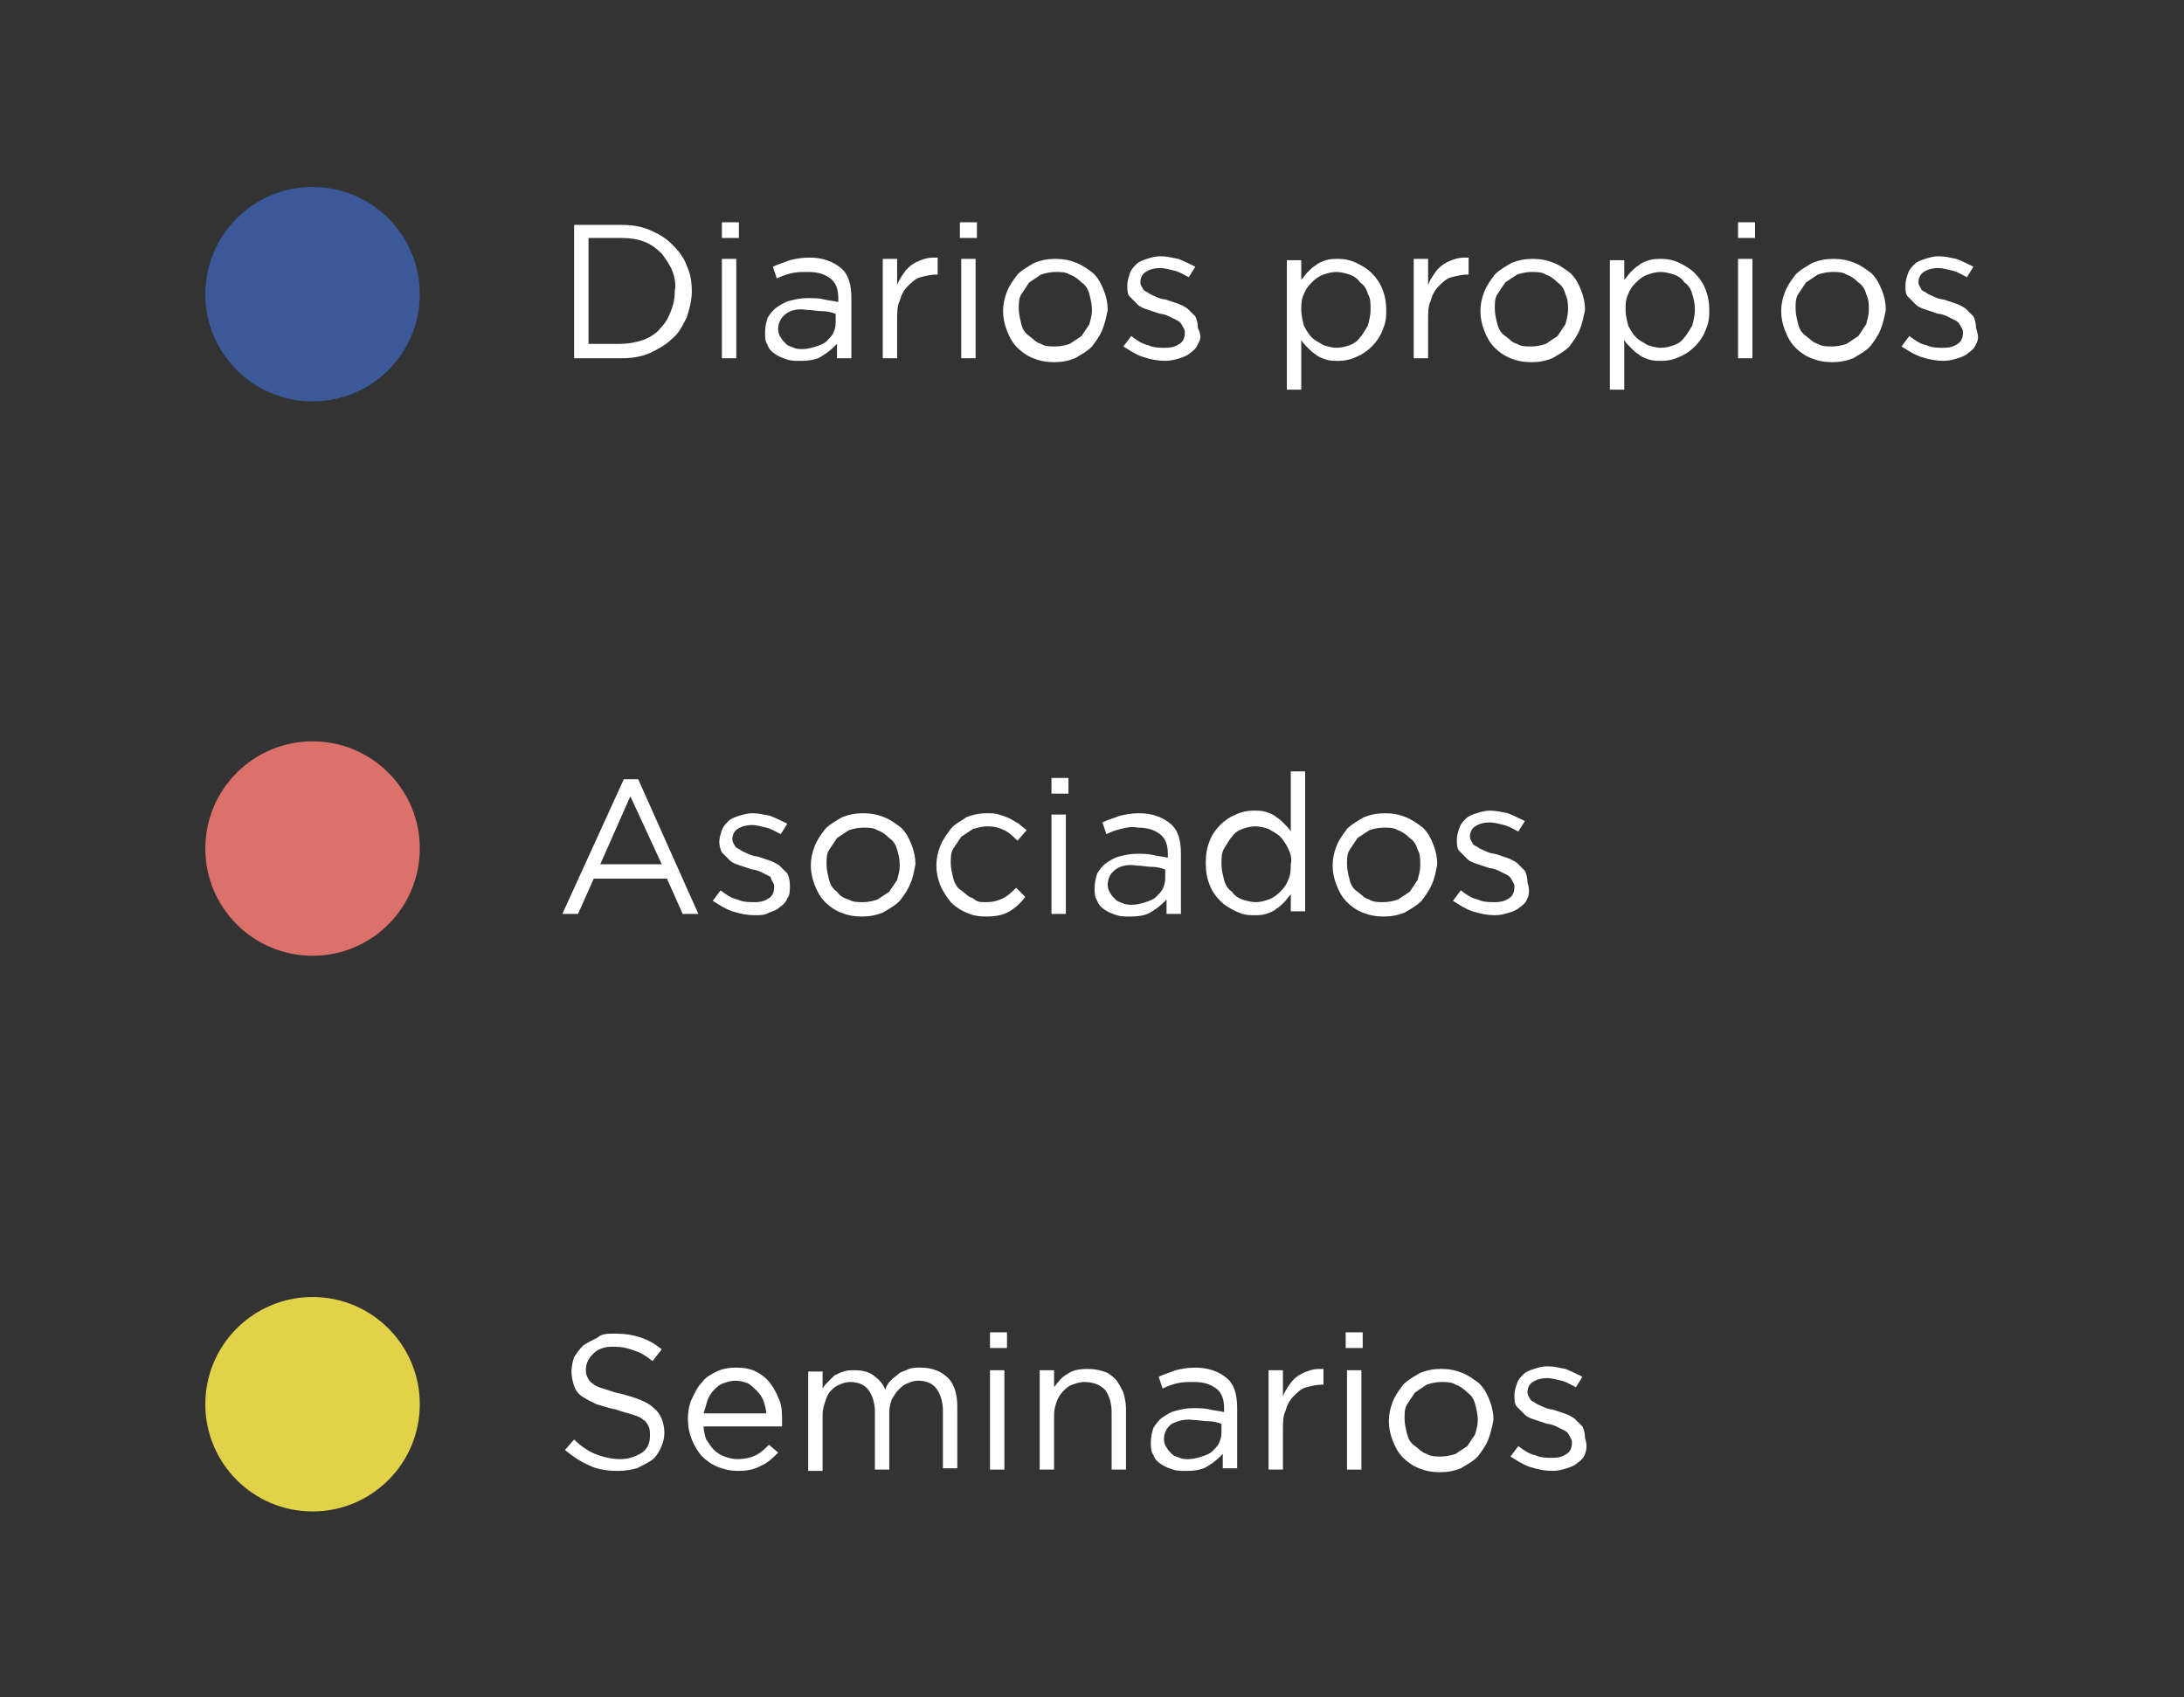 <?xml version="1.0" encoding="utf-8"?>
<!-- Generator: Adobe Illustrator 25.3.1, SVG Export Plug-In . SVG Version: 6.00 Build 0)  -->
<svg version="1.1" id="diseño" xmlns="http://www.w3.org/2000/svg" xmlns:xlink="http://www.w3.org/1999/xlink" x="0px" y="0px"
	 viewBox="0 0 167 129.8" style="enable-background:new 0 0 167 129.8;" xml:space="preserve">
<rect x="0" y="0" width="167" height="129.8" fill="#333333" stroke="none"/>
<style type="text/css">
	.st0{fill:none;}
	.st1{fill:#FFFFFF;}
	.st2{fill:#DB716A;}
	.st3{fill:#3B5998;}
	.st4{fill:#E1D249;}
</style>
<g>
	<g>
		<g>
			<line class="st0" x1="116.9" y1="59.5" x2="116.9" y2="63.1"/>
		</g>
		<g>
			<line class="st0" x1="116.9" y1="59.5" x2="116.9" y2="63.1"/>
		</g>
		<g>
			<line class="st0" x1="116.9" y1="59.5" x2="116.9" y2="71.7"/>
		</g>
		<g>
			<path class="st1" d="M53.4,69.9h-1.2L51,67.2h-5.6l-1.2,2.7H43l4.7-10.3h1.1L53.4,69.9z M48.2,60.9l-2.3,5.2h4.7L48.2,60.9z"/>
			<path class="st1" d="M60.2,68.7c-0.1,0.3-0.3,0.5-0.6,0.7c-0.2,0.2-0.5,0.3-0.8,0.4C58.5,70,58.1,70,57.7,70
				c-0.5,0-1.1-0.1-1.7-0.3c-0.6-0.2-1-0.5-1.5-0.8l0.6-0.8c0.4,0.3,0.8,0.6,1.3,0.7c0.4,0.2,0.9,0.2,1.3,0.2c0.5,0,0.8-0.1,1.1-0.3
				c0.3-0.2,0.4-0.5,0.4-0.9v0c0-0.2-0.1-0.3-0.2-0.5S59,67.1,58.8,67s-0.4-0.2-0.6-0.3c-0.2-0.1-0.5-0.2-0.7-0.2
				c-0.3-0.1-0.6-0.2-0.9-0.3c-0.3-0.1-0.6-0.2-0.8-0.4s-0.4-0.4-0.6-0.6C55.1,65,55,64.7,55,64.4v0c0-0.3,0.1-0.6,0.2-0.9
				c0.1-0.3,0.3-0.5,0.5-0.7c0.2-0.2,0.5-0.3,0.8-0.4c0.3-0.1,0.7-0.2,1-0.2c0.5,0,0.9,0.1,1.4,0.2c0.5,0.2,0.9,0.4,1.3,0.6
				l-0.5,0.8c-0.4-0.2-0.7-0.4-1.1-0.5c-0.4-0.1-0.8-0.2-1.1-0.2c-0.4,0-0.8,0.1-1.1,0.3c-0.3,0.2-0.4,0.5-0.4,0.8v0
				c0,0.2,0.1,0.3,0.2,0.5s0.3,0.2,0.4,0.3s0.4,0.2,0.6,0.3s0.5,0.2,0.7,0.2c0.3,0.1,0.6,0.2,0.9,0.3c0.3,0.1,0.5,0.2,0.8,0.4
				c0.2,0.2,0.4,0.4,0.6,0.6c0.1,0.2,0.2,0.5,0.2,0.9v0C60.4,68.1,60.4,68.5,60.2,68.7z"/>
			<path class="st1" d="M69.6,67.6c-0.2,0.5-0.5,0.9-0.8,1.3c-0.4,0.4-0.8,0.6-1.3,0.9c-0.5,0.2-1,0.3-1.6,0.3s-1.1-0.1-1.6-0.3
				c-0.5-0.2-0.9-0.5-1.2-0.8c-0.4-0.4-0.6-0.8-0.8-1.3c-0.2-0.5-0.3-1-0.3-1.5c0-0.5,0.1-1,0.3-1.5c0.2-0.5,0.5-0.9,0.8-1.3
				c0.4-0.4,0.8-0.6,1.3-0.9c0.5-0.2,1-0.3,1.6-0.3c0.6,0,1.1,0.1,1.6,0.3c0.5,0.2,0.9,0.5,1.3,0.8c0.4,0.4,0.6,0.8,0.8,1.3
				c0.2,0.5,0.3,1,0.3,1.5C69.9,66.6,69.8,67.2,69.6,67.6z M68.6,65c-0.1-0.4-0.3-0.7-0.6-0.9c-0.3-0.3-0.6-0.5-0.9-0.6
				c-0.3-0.2-0.7-0.2-1.1-0.2c-0.4,0-0.8,0.1-1.1,0.2c-0.3,0.2-0.6,0.4-0.9,0.6c-0.2,0.3-0.4,0.6-0.6,0.9s-0.2,0.7-0.2,1.1
				c0,0.4,0.1,0.8,0.2,1.2s0.3,0.7,0.6,0.9c0.2,0.3,0.5,0.5,0.9,0.6C65.2,69,65.6,69,66,69c0.4,0,0.8-0.1,1.1-0.2
				c0.3-0.2,0.6-0.4,0.9-0.6c0.2-0.3,0.4-0.6,0.6-0.9c0.1-0.4,0.2-0.7,0.2-1.1C68.8,65.7,68.7,65.3,68.6,65z"/>
			<path class="st1" d="M77.2,69.7c-0.5,0.3-1.1,0.4-1.8,0.4c-0.6,0-1.1-0.1-1.5-0.3c-0.5-0.2-0.9-0.5-1.2-0.8
				c-0.3-0.4-0.6-0.8-0.8-1.3c-0.2-0.5-0.3-1-0.3-1.5c0-0.5,0.1-1,0.3-1.5c0.2-0.5,0.5-0.9,0.8-1.3c0.3-0.4,0.8-0.6,1.2-0.9
				c0.5-0.2,1-0.3,1.5-0.3c0.4,0,0.7,0,1,0.1c0.3,0.1,0.6,0.2,0.8,0.3c0.2,0.1,0.5,0.3,0.7,0.4c0.2,0.2,0.4,0.3,0.6,0.5l-0.7,0.8
				c-0.3-0.3-0.6-0.6-1-0.8c-0.4-0.2-0.8-0.3-1.3-0.3c-0.4,0-0.7,0.1-1.1,0.2c-0.3,0.2-0.6,0.4-0.9,0.6c-0.2,0.3-0.4,0.6-0.6,0.9
				s-0.2,0.7-0.2,1.1c0,0.4,0.1,0.8,0.2,1.2s0.3,0.7,0.6,0.9s0.5,0.5,0.9,0.6C74.7,69,75,69,75.4,69c0.5,0,0.9-0.1,1.3-0.3
				c0.4-0.2,0.7-0.5,1-0.8l0.7,0.7C78.1,69,77.7,69.4,77.2,69.7z"/>
			<path class="st1" d="M80.4,60.7v-1.2h1.3v1.2H80.4z M80.4,69.9v-7.6h1.1v7.6H80.4z"/>
			<path class="st1" d="M85.7,63.4c-0.4,0.1-0.7,0.2-1.1,0.4l-0.3-0.9c0.4-0.2,0.8-0.3,1.3-0.5c0.4-0.1,0.9-0.2,1.5-0.2
				c1,0,1.8,0.3,2.4,0.8s0.8,1.3,0.8,2.3v4.6h-1.1v-1.1c-0.3,0.3-0.6,0.6-1.1,0.9c-0.4,0.3-1,0.4-1.7,0.4c-0.4,0-0.7,0-1-0.1
				c-0.3-0.1-0.6-0.2-0.9-0.4c-0.3-0.2-0.5-0.4-0.6-0.7c-0.2-0.3-0.2-0.6-0.2-1c0-0.4,0.1-0.8,0.2-1.1c0.2-0.3,0.4-0.6,0.7-0.8
				c0.3-0.2,0.6-0.4,1-0.5c0.4-0.1,0.8-0.2,1.3-0.2c0.5,0,0.9,0,1.3,0.1c0.4,0.1,0.7,0.1,1.1,0.2v-0.3c0-0.7-0.2-1.2-0.6-1.5
				c-0.4-0.3-0.9-0.5-1.7-0.5C86.5,63.2,86.1,63.3,85.7,63.4z M85.3,66.5c-0.4,0.3-0.6,0.7-0.6,1.2c0,0.2,0.1,0.5,0.2,0.6
				c0.1,0.2,0.2,0.3,0.4,0.5s0.4,0.2,0.6,0.3s0.5,0.1,0.7,0.1c0.3,0,0.7-0.1,1-0.2c0.3-0.1,0.6-0.2,0.8-0.4s0.4-0.4,0.5-0.6
				c0.1-0.2,0.2-0.5,0.2-0.8v-0.7c-0.3-0.1-0.6-0.2-1-0.2s-0.8-0.1-1.2-0.1C86.3,66.1,85.7,66.2,85.3,66.5z"/>
			<path class="st1" d="M98.7,69.9v-1.5c-0.2,0.2-0.3,0.4-0.5,0.6s-0.4,0.4-0.6,0.5c-0.2,0.2-0.5,0.3-0.8,0.4
				c-0.3,0.1-0.6,0.1-1,0.1c-0.5,0-0.9-0.1-1.3-0.3c-0.4-0.2-0.8-0.4-1.2-0.8c-0.3-0.3-0.6-0.7-0.8-1.2c-0.2-0.5-0.3-1-0.3-1.7
				s0.1-1.2,0.3-1.7c0.2-0.5,0.5-0.9,0.8-1.2c0.3-0.3,0.7-0.6,1.2-0.8c0.4-0.2,0.9-0.3,1.3-0.3c0.4,0,0.7,0,1,0.1
				c0.3,0.1,0.6,0.2,0.8,0.4c0.2,0.1,0.4,0.3,0.6,0.5c0.2,0.2,0.4,0.4,0.5,0.6v-4.6h1.1v10.7H98.7z M98.5,64.9
				c-0.2-0.4-0.4-0.7-0.6-0.9c-0.3-0.3-0.6-0.4-0.9-0.6c-0.3-0.1-0.7-0.2-1-0.2c-0.4,0-0.7,0.1-1,0.2c-0.3,0.1-0.6,0.3-0.8,0.6
				c-0.2,0.2-0.4,0.6-0.6,0.9s-0.2,0.8-0.2,1.2c0,0.4,0.1,0.8,0.2,1.2s0.3,0.7,0.6,0.9c0.2,0.3,0.5,0.5,0.8,0.6
				c0.3,0.1,0.7,0.2,1,0.2c0.4,0,0.7-0.1,1-0.2c0.3-0.1,0.6-0.3,0.9-0.6c0.3-0.3,0.5-0.6,0.6-0.9c0.2-0.4,0.2-0.8,0.2-1.2
				C98.8,65.7,98.7,65.3,98.5,64.9z"/>
			<path class="st1" d="M109.5,67.6c-0.2,0.5-0.5,0.9-0.8,1.3c-0.4,0.4-0.8,0.6-1.3,0.9c-0.5,0.2-1,0.3-1.6,0.3s-1.1-0.1-1.6-0.3
				c-0.5-0.2-0.9-0.5-1.2-0.8c-0.4-0.4-0.6-0.8-0.8-1.3c-0.2-0.5-0.3-1-0.3-1.5c0-0.5,0.1-1,0.3-1.5c0.2-0.5,0.5-0.9,0.8-1.3
				c0.4-0.4,0.8-0.6,1.3-0.9c0.5-0.2,1-0.3,1.6-0.3c0.6,0,1.1,0.1,1.6,0.3c0.5,0.2,0.9,0.5,1.3,0.8c0.4,0.4,0.6,0.8,0.8,1.3
				c0.2,0.5,0.3,1,0.3,1.5C109.8,66.6,109.7,67.2,109.5,67.6z M108.4,65c-0.1-0.4-0.3-0.7-0.6-0.9c-0.3-0.3-0.6-0.5-0.9-0.6
				c-0.3-0.2-0.7-0.2-1.1-0.2c-0.4,0-0.8,0.1-1.1,0.2c-0.3,0.2-0.6,0.4-0.9,0.6c-0.2,0.3-0.4,0.6-0.6,0.9s-0.2,0.7-0.2,1.1
				c0,0.4,0.1,0.8,0.2,1.2s0.3,0.7,0.6,0.9s0.5,0.5,0.9,0.6c0.3,0.2,0.7,0.2,1.1,0.2c0.4,0,0.8-0.1,1.1-0.2c0.3-0.2,0.6-0.4,0.9-0.6
				c0.2-0.3,0.4-0.6,0.6-0.9c0.1-0.4,0.2-0.7,0.2-1.1C108.6,65.7,108.6,65.3,108.4,65z"/>
			<path class="st1" d="M116.8,68.7c-0.1,0.3-0.3,0.5-0.6,0.7c-0.2,0.2-0.5,0.3-0.8,0.4c-0.3,0.1-0.7,0.2-1.1,0.2
				c-0.5,0-1.1-0.1-1.7-0.3c-0.6-0.2-1-0.5-1.5-0.8l0.6-0.8c0.4,0.3,0.8,0.6,1.3,0.7c0.4,0.2,0.9,0.2,1.3,0.2c0.5,0,0.8-0.1,1.1-0.3
				c0.3-0.2,0.4-0.5,0.4-0.9v0c0-0.2-0.1-0.3-0.2-0.5s-0.2-0.3-0.4-0.4s-0.4-0.2-0.6-0.3c-0.2-0.1-0.5-0.2-0.7-0.2
				c-0.3-0.1-0.6-0.2-0.9-0.3c-0.3-0.1-0.6-0.2-0.8-0.4s-0.4-0.4-0.6-0.6c-0.2-0.2-0.2-0.5-0.2-0.9v0c0-0.3,0.1-0.6,0.2-0.9
				c0.1-0.3,0.3-0.5,0.5-0.7c0.2-0.2,0.5-0.3,0.8-0.4c0.3-0.1,0.7-0.2,1-0.2c0.5,0,0.9,0.1,1.4,0.2c0.5,0.2,0.9,0.4,1.3,0.6
				l-0.5,0.8c-0.4-0.2-0.7-0.4-1.1-0.5c-0.4-0.1-0.8-0.2-1.1-0.2c-0.4,0-0.8,0.1-1.1,0.3c-0.3,0.2-0.4,0.5-0.4,0.8v0
				c0,0.2,0.1,0.3,0.2,0.5s0.3,0.2,0.4,0.3s0.4,0.2,0.6,0.3s0.5,0.2,0.7,0.2c0.3,0.1,0.6,0.2,0.9,0.3c0.3,0.1,0.5,0.2,0.8,0.4
				c0.2,0.2,0.4,0.4,0.6,0.6c0.1,0.2,0.2,0.5,0.2,0.9v0C117,68.1,116.9,68.5,116.8,68.7z"/>
		</g>
		<g>
			<circle class="st2" cx="23.9" cy="64.9" r="8.2"/>
		</g>
	</g>
	<g>
		<g>
			<g>
				<path class="st1" d="M52.5,24.3c-0.3,0.6-0.6,1.2-1.1,1.6c-0.5,0.5-1.1,0.8-1.7,1.1c-0.7,0.3-1.4,0.4-2.2,0.4h-3.6V17.2h3.6
					c0.8,0,1.5,0.1,2.2,0.4c0.7,0.3,1.2,0.6,1.7,1.1c0.5,0.5,0.9,1,1.1,1.6c0.3,0.6,0.4,1.3,0.4,2C52.9,23,52.7,23.7,52.5,24.3z
					 M51.4,20.7c-0.2-0.5-0.5-0.9-0.8-1.3c-0.4-0.4-0.8-0.7-1.3-0.9c-0.5-0.2-1.1-0.3-1.8-0.3H45v8.1h2.4c0.6,0,1.2-0.1,1.8-0.3
					c0.5-0.2,1-0.5,1.3-0.9c0.4-0.4,0.6-0.8,0.8-1.3c0.2-0.5,0.3-1,0.3-1.6C51.7,21.8,51.6,21.2,51.4,20.7z"/>
				<path class="st1" d="M55.2,18.2V17h1.3v1.2H55.2z M55.2,27.4v-7.6h1.1v7.6H55.2z"/>
				<path class="st1" d="M60.5,20.9c-0.4,0.1-0.7,0.2-1.1,0.4l-0.3-0.9c0.4-0.2,0.8-0.3,1.3-0.5c0.4-0.1,0.9-0.2,1.5-0.2
					c1,0,1.8,0.3,2.4,0.8c0.6,0.5,0.8,1.3,0.8,2.3v4.6H64v-1.1c-0.3,0.3-0.6,0.6-1.1,0.9c-0.4,0.3-1,0.4-1.7,0.4c-0.4,0-0.7,0-1-0.1
					c-0.3-0.1-0.6-0.2-0.9-0.4c-0.3-0.2-0.5-0.4-0.6-0.7c-0.2-0.3-0.2-0.6-0.2-1c0-0.4,0.1-0.8,0.2-1.1c0.2-0.3,0.4-0.6,0.7-0.8
					c0.3-0.2,0.6-0.4,1-0.5c0.4-0.1,0.8-0.2,1.3-0.2c0.5,0,0.9,0,1.3,0.1c0.4,0.1,0.7,0.1,1.1,0.2v-0.3c0-0.7-0.2-1.2-0.6-1.5
					c-0.4-0.3-0.9-0.5-1.7-0.5C61.3,20.8,60.9,20.8,60.5,20.9z M60.1,24c-0.4,0.3-0.6,0.7-0.6,1.2c0,0.2,0.1,0.5,0.2,0.6
					c0.1,0.2,0.2,0.3,0.4,0.5s0.4,0.2,0.6,0.3s0.5,0.1,0.7,0.1c0.3,0,0.7-0.1,1-0.2c0.3-0.1,0.6-0.2,0.8-0.4s0.4-0.4,0.5-0.6
					c0.1-0.2,0.2-0.5,0.2-0.8v-0.7c-0.3-0.1-0.6-0.2-1-0.2s-0.8-0.1-1.2-0.1C61,23.6,60.5,23.7,60.1,24z"/>
				<path class="st1" d="M68.6,27.4h-1.1v-7.6h1.1v2c0.1-0.3,0.3-0.6,0.5-0.9c0.2-0.3,0.4-0.5,0.7-0.7c0.3-0.2,0.6-0.3,0.9-0.4
					c0.3-0.1,0.6-0.1,1-0.1V21h-0.1c-0.4,0-0.8,0.1-1.2,0.2c-0.4,0.1-0.7,0.4-1,0.7c-0.3,0.3-0.5,0.7-0.6,1.1
					c-0.2,0.4-0.2,0.9-0.2,1.5V27.4z"/>
				<path class="st1" d="M73.4,18.2V17h1.3v1.2H73.4z M73.5,27.4v-7.6h1.1v7.6H73.5z"/>
				<path class="st1" d="M84.3,25.2c-0.2,0.5-0.5,0.9-0.8,1.3c-0.4,0.4-0.8,0.6-1.3,0.9c-0.5,0.2-1,0.3-1.6,0.3s-1.1-0.1-1.6-0.3
					c-0.5-0.2-0.9-0.5-1.2-0.8c-0.4-0.4-0.6-0.8-0.8-1.3c-0.2-0.5-0.3-1-0.3-1.5c0-0.5,0.1-1,0.3-1.5c0.2-0.5,0.5-0.9,0.8-1.3
					c0.4-0.4,0.8-0.6,1.3-0.9c0.5-0.2,1-0.3,1.6-0.3c0.6,0,1.1,0.1,1.6,0.3c0.5,0.2,0.9,0.5,1.3,0.8c0.4,0.4,0.6,0.8,0.8,1.3
					c0.2,0.5,0.3,1,0.3,1.5C84.6,24.2,84.5,24.7,84.3,25.2z M83.3,22.5c-0.1-0.4-0.3-0.7-0.6-0.9c-0.3-0.3-0.6-0.5-0.9-0.6
					c-0.3-0.2-0.7-0.2-1.1-0.2c-0.4,0-0.8,0.1-1.1,0.2c-0.3,0.2-0.6,0.4-0.9,0.6c-0.2,0.3-0.4,0.6-0.6,0.9s-0.2,0.7-0.2,1.1
					c0,0.4,0.1,0.8,0.2,1.2s0.3,0.7,0.6,0.9s0.5,0.5,0.9,0.6c0.3,0.2,0.7,0.2,1.1,0.2c0.4,0,0.8-0.1,1.1-0.2
					c0.3-0.2,0.6-0.4,0.9-0.6c0.2-0.3,0.4-0.6,0.6-0.9c0.1-0.4,0.2-0.7,0.2-1.1C83.5,23.3,83.4,22.9,83.3,22.5z"/>
				<path class="st1" d="M91.6,26.3c-0.1,0.3-0.3,0.5-0.6,0.7c-0.2,0.2-0.5,0.3-0.8,0.4c-0.3,0.1-0.7,0.2-1.1,0.2
					c-0.5,0-1.1-0.1-1.7-0.3c-0.6-0.2-1-0.5-1.5-0.8l0.6-0.8c0.4,0.3,0.8,0.6,1.3,0.7c0.4,0.2,0.9,0.2,1.3,0.2
					c0.5,0,0.8-0.1,1.1-0.3c0.3-0.2,0.4-0.5,0.4-0.9v0c0-0.2-0.1-0.3-0.2-0.5s-0.2-0.3-0.4-0.4s-0.4-0.2-0.6-0.3
					c-0.2-0.1-0.5-0.2-0.7-0.2c-0.3-0.1-0.6-0.2-0.9-0.3c-0.3-0.1-0.6-0.2-0.8-0.4s-0.4-0.4-0.6-0.6c-0.2-0.2-0.2-0.5-0.2-0.9v0
					c0-0.3,0.1-0.6,0.2-0.9c0.1-0.3,0.3-0.5,0.5-0.7c0.2-0.2,0.5-0.3,0.8-0.4c0.3-0.1,0.7-0.2,1-0.2c0.5,0,0.9,0.1,1.4,0.2
					c0.5,0.2,0.9,0.4,1.3,0.6l-0.5,0.8c-0.4-0.2-0.7-0.4-1.1-0.5c-0.4-0.1-0.8-0.2-1.1-0.2c-0.4,0-0.8,0.1-1.1,0.3
					c-0.3,0.2-0.4,0.5-0.4,0.8v0c0,0.2,0.1,0.3,0.2,0.5s0.3,0.2,0.4,0.3s0.4,0.2,0.6,0.3s0.5,0.2,0.7,0.2c0.3,0.1,0.6,0.2,0.9,0.3
					c0.3,0.1,0.5,0.2,0.8,0.4c0.2,0.2,0.4,0.4,0.6,0.6c0.1,0.2,0.2,0.5,0.2,0.9v0C91.9,25.7,91.8,26,91.6,26.3z"/>
				<path class="st1" d="M105.7,25.3c-0.2,0.5-0.5,0.9-0.8,1.2c-0.3,0.3-0.7,0.6-1.2,0.8c-0.4,0.2-0.9,0.3-1.3,0.3
					c-0.4,0-0.7,0-1-0.1c-0.3-0.1-0.6-0.2-0.8-0.4c-0.2-0.1-0.4-0.3-0.6-0.5s-0.4-0.4-0.5-0.6v3.8h-1.1v-9.9h1.1v1.5
					c0.2-0.2,0.3-0.4,0.5-0.6s0.4-0.4,0.6-0.5c0.2-0.2,0.5-0.3,0.8-0.4c0.3-0.1,0.6-0.1,1-0.1c0.4,0,0.9,0.1,1.3,0.3
					c0.4,0.2,0.8,0.4,1.2,0.8c0.3,0.3,0.6,0.7,0.8,1.2c0.2,0.5,0.3,1,0.3,1.7S105.9,24.8,105.7,25.3z M104.6,22.5
					c-0.1-0.4-0.3-0.7-0.6-0.9c-0.2-0.3-0.5-0.5-0.8-0.6c-0.3-0.1-0.7-0.2-1-0.2c-0.4,0-0.7,0.1-1,0.2c-0.3,0.1-0.6,0.3-0.9,0.6
					c-0.3,0.3-0.5,0.6-0.6,0.9c-0.2,0.4-0.2,0.8-0.2,1.2c0,0.4,0.1,0.8,0.2,1.2c0.2,0.4,0.4,0.7,0.6,0.9c0.3,0.3,0.6,0.4,0.9,0.6
					c0.3,0.1,0.7,0.2,1,0.2c0.4,0,0.7-0.1,1-0.2s0.6-0.3,0.8-0.6c0.2-0.2,0.4-0.6,0.6-0.9c0.1-0.4,0.2-0.8,0.2-1.2
					C104.8,23.2,104.8,22.8,104.6,22.5z"/>
				<path class="st1" d="M109.2,27.4h-1.1v-7.6h1.1v2c0.1-0.3,0.3-0.6,0.5-0.9c0.2-0.3,0.4-0.5,0.7-0.7c0.3-0.2,0.6-0.3,0.9-0.4
					c0.3-0.1,0.6-0.1,1-0.1V21h-0.1c-0.4,0-0.8,0.1-1.2,0.2c-0.4,0.1-0.7,0.4-1,0.7c-0.3,0.3-0.5,0.7-0.6,1.1
					c-0.2,0.4-0.2,0.9-0.2,1.5V27.4z"/>
				<path class="st1" d="M120.8,25.2c-0.2,0.5-0.5,0.9-0.8,1.3c-0.4,0.4-0.8,0.6-1.3,0.9c-0.5,0.2-1,0.3-1.6,0.3s-1.1-0.1-1.6-0.3
					c-0.5-0.2-0.9-0.5-1.2-0.8c-0.4-0.4-0.6-0.8-0.8-1.3c-0.2-0.5-0.3-1-0.3-1.5c0-0.5,0.1-1,0.3-1.5c0.2-0.5,0.5-0.9,0.8-1.3
					c0.4-0.4,0.8-0.6,1.3-0.9c0.5-0.2,1-0.3,1.6-0.3c0.6,0,1.1,0.1,1.6,0.3c0.5,0.2,0.9,0.5,1.3,0.8c0.4,0.4,0.6,0.8,0.8,1.3
					c0.2,0.5,0.3,1,0.3,1.5C121.1,24.2,121,24.7,120.8,25.2z M119.7,22.5c-0.1-0.4-0.3-0.7-0.6-0.9c-0.3-0.3-0.6-0.5-0.9-0.6
					c-0.3-0.2-0.7-0.2-1.1-0.2c-0.4,0-0.8,0.1-1.1,0.2c-0.3,0.2-0.6,0.4-0.9,0.6c-0.2,0.3-0.4,0.6-0.6,0.9s-0.2,0.7-0.2,1.1
					c0,0.4,0.1,0.8,0.2,1.2s0.3,0.7,0.6,0.9s0.5,0.5,0.9,0.6c0.3,0.2,0.7,0.2,1.1,0.2c0.4,0,0.8-0.1,1.1-0.2
					c0.3-0.2,0.6-0.4,0.9-0.6c0.2-0.3,0.4-0.6,0.6-0.9c0.1-0.4,0.2-0.7,0.2-1.1C119.9,23.3,119.9,22.9,119.7,22.5z"/>
				<path class="st1" d="M130.4,25.3c-0.2,0.5-0.5,0.9-0.8,1.2c-0.3,0.3-0.7,0.6-1.2,0.8c-0.4,0.2-0.9,0.3-1.3,0.3
					c-0.4,0-0.7,0-1-0.1c-0.3-0.1-0.6-0.2-0.8-0.4c-0.2-0.1-0.4-0.3-0.6-0.5s-0.4-0.4-0.5-0.6v3.8h-1.1v-9.9h1.1v1.5
					c0.2-0.2,0.3-0.4,0.5-0.6s0.4-0.4,0.6-0.5c0.2-0.2,0.5-0.3,0.8-0.4c0.3-0.1,0.6-0.1,1-0.1c0.4,0,0.9,0.1,1.3,0.3
					c0.4,0.2,0.8,0.4,1.2,0.8c0.3,0.3,0.6,0.7,0.8,1.2c0.2,0.5,0.3,1,0.3,1.7S130.6,24.8,130.4,25.3z M129.4,22.5
					c-0.1-0.4-0.3-0.7-0.6-0.9c-0.2-0.3-0.5-0.5-0.8-0.6c-0.3-0.1-0.7-0.2-1-0.2c-0.4,0-0.7,0.1-1,0.2c-0.3,0.1-0.6,0.3-0.9,0.6
					c-0.3,0.3-0.5,0.6-0.6,0.9c-0.2,0.4-0.2,0.8-0.2,1.2c0,0.4,0.1,0.8,0.2,1.2c0.2,0.4,0.4,0.7,0.6,0.9c0.3,0.3,0.6,0.4,0.9,0.6
					c0.3,0.1,0.7,0.2,1,0.2c0.4,0,0.7-0.1,1-0.2s0.6-0.3,0.8-0.6c0.2-0.2,0.4-0.6,0.6-0.9c0.1-0.4,0.2-0.8,0.2-1.2
					C129.6,23.2,129.5,22.8,129.4,22.5z"/>
				<path class="st1" d="M132.9,18.2V17h1.3v1.2H132.9z M132.9,27.4v-7.6h1.1v7.6H132.9z"/>
				<path class="st1" d="M143.8,25.2c-0.2,0.5-0.5,0.9-0.8,1.3c-0.4,0.4-0.8,0.6-1.3,0.9c-0.5,0.2-1,0.3-1.6,0.3s-1.1-0.1-1.6-0.3
					c-0.5-0.2-0.9-0.5-1.2-0.8c-0.4-0.4-0.6-0.8-0.8-1.3c-0.2-0.5-0.3-1-0.3-1.5c0-0.5,0.1-1,0.3-1.5c0.2-0.5,0.5-0.9,0.8-1.3
					c0.4-0.4,0.8-0.6,1.3-0.9c0.5-0.2,1-0.3,1.6-0.3c0.6,0,1.1,0.1,1.6,0.3c0.5,0.2,0.9,0.5,1.3,0.8c0.4,0.4,0.6,0.8,0.8,1.3
					c0.2,0.5,0.3,1,0.3,1.5C144.1,24.2,144,24.7,143.8,25.2z M142.7,22.5c-0.1-0.4-0.3-0.7-0.6-0.9c-0.3-0.3-0.6-0.5-0.9-0.6
					c-0.3-0.2-0.7-0.2-1.1-0.2c-0.4,0-0.8,0.1-1.1,0.2c-0.3,0.2-0.6,0.4-0.9,0.6c-0.2,0.3-0.4,0.6-0.6,0.9s-0.2,0.7-0.2,1.1
					c0,0.4,0.1,0.8,0.2,1.2s0.3,0.7,0.6,0.9s0.5,0.5,0.9,0.6c0.3,0.2,0.7,0.2,1.1,0.2c0.4,0,0.8-0.1,1.1-0.2
					c0.3-0.2,0.6-0.4,0.9-0.6c0.2-0.3,0.4-0.6,0.6-0.9c0.1-0.4,0.2-0.7,0.2-1.1C142.9,23.3,142.9,22.9,142.7,22.5z"/>
				<path class="st1" d="M151.1,26.3c-0.1,0.3-0.3,0.5-0.6,0.7c-0.2,0.2-0.5,0.3-0.8,0.4c-0.3,0.1-0.7,0.2-1.1,0.2
					c-0.5,0-1.1-0.1-1.7-0.3c-0.6-0.2-1-0.5-1.5-0.8l0.6-0.8c0.4,0.3,0.8,0.6,1.3,0.7c0.4,0.2,0.9,0.2,1.3,0.2
					c0.5,0,0.8-0.1,1.1-0.3c0.3-0.2,0.4-0.5,0.4-0.9v0c0-0.2-0.1-0.3-0.2-0.5s-0.2-0.3-0.4-0.4s-0.4-0.2-0.6-0.3
					c-0.2-0.1-0.5-0.2-0.7-0.2c-0.3-0.1-0.6-0.2-0.9-0.3c-0.3-0.1-0.6-0.2-0.8-0.4s-0.4-0.4-0.6-0.6c-0.2-0.2-0.2-0.5-0.2-0.9v0
					c0-0.3,0.1-0.6,0.2-0.9c0.1-0.3,0.3-0.5,0.5-0.7c0.2-0.2,0.5-0.3,0.8-0.4c0.3-0.1,0.7-0.2,1-0.2c0.5,0,0.9,0.1,1.4,0.2
					c0.5,0.2,0.9,0.4,1.3,0.6l-0.5,0.8c-0.4-0.2-0.7-0.4-1.1-0.5c-0.4-0.1-0.8-0.2-1.1-0.2c-0.4,0-0.8,0.1-1.1,0.3
					c-0.3,0.2-0.4,0.5-0.4,0.8v0c0,0.2,0.1,0.3,0.2,0.5s0.3,0.2,0.4,0.3s0.4,0.2,0.6,0.3s0.5,0.2,0.7,0.2c0.3,0.1,0.6,0.2,0.9,0.3
					c0.3,0.1,0.5,0.2,0.8,0.4c0.2,0.2,0.4,0.4,0.6,0.6c0.1,0.2,0.2,0.5,0.2,0.9v0C151.3,25.7,151.3,26,151.1,26.3z"/>
			</g>
			<g>
				<circle class="st3" cx="23.9" cy="22.5" r="8.2"/>
			</g>
		</g>
		<g>
			<g>
				<path class="st1" d="M44.9,105.3c0.1,0.2,0.2,0.4,0.4,0.5c0.2,0.2,0.5,0.3,0.8,0.4c0.4,0.1,0.8,0.3,1.4,0.4
					c1.1,0.3,2,0.6,2.5,1.1c0.5,0.4,0.8,1.1,0.8,1.9c0,0.4-0.1,0.8-0.3,1.2c-0.2,0.4-0.4,0.7-0.7,0.9s-0.7,0.4-1.1,0.6
					c-0.4,0.1-0.9,0.2-1.4,0.2c-0.8,0-1.6-0.1-2.2-0.4c-0.7-0.3-1.3-0.7-1.9-1.2l0.7-0.8c0.5,0.5,1.1,0.9,1.6,1.1s1.2,0.4,1.9,0.4
					c0.7,0,1.2-0.2,1.7-0.5c0.4-0.3,0.6-0.7,0.6-1.3c0-0.2,0-0.5-0.1-0.7s-0.2-0.4-0.4-0.5c-0.2-0.2-0.5-0.3-0.8-0.4
					s-0.8-0.2-1.3-0.4c-0.6-0.1-1.1-0.3-1.5-0.4c-0.4-0.2-0.8-0.4-1.1-0.6c-0.3-0.2-0.5-0.5-0.6-0.8s-0.2-0.7-0.2-1.1
					c0-0.4,0.1-0.8,0.2-1.1c0.2-0.3,0.4-0.6,0.7-0.9c0.3-0.2,0.7-0.4,1.1-0.6C46,102,46.5,102,47,102c0.8,0,1.4,0.1,2,0.3
					c0.6,0.2,1.1,0.5,1.6,0.9l-0.7,0.9c-0.5-0.4-1-0.7-1.4-0.8c-0.5-0.2-1-0.3-1.5-0.3c-0.3,0-0.6,0-0.9,0.1
					c-0.3,0.1-0.5,0.2-0.7,0.4s-0.3,0.3-0.4,0.5c-0.1,0.2-0.2,0.4-0.2,0.7C44.8,104.9,44.8,105.1,44.9,105.3z"/>
				<path class="st1" d="M54,110.1c0.2,0.3,0.4,0.6,0.6,0.8c0.2,0.2,0.5,0.4,0.8,0.5c0.3,0.1,0.6,0.2,1,0.2c0.5,0,1-0.1,1.4-0.3
					c0.4-0.2,0.7-0.5,1-0.8l0.7,0.6c-0.4,0.4-0.8,0.8-1.3,1c-0.5,0.3-1.1,0.4-1.8,0.4c-0.5,0-1-0.1-1.5-0.3
					c-0.5-0.2-0.9-0.5-1.2-0.8c-0.3-0.3-0.6-0.8-0.8-1.3c-0.2-0.5-0.3-1-0.3-1.6c0-0.5,0.1-1.1,0.3-1.5s0.4-0.9,0.8-1.3
					c0.3-0.4,0.7-0.6,1.1-0.8c0.4-0.2,0.9-0.3,1.5-0.3c0.6,0,1.1,0.1,1.5,0.3c0.4,0.2,0.8,0.5,1.1,0.9c0.3,0.4,0.5,0.8,0.7,1.3
					c0.2,0.5,0.2,1,0.2,1.6c0,0,0,0.1,0,0.2s0,0.1,0,0.2h-6C53.8,109.4,53.9,109.8,54,110.1z M58.6,108.2c0-0.3-0.1-0.7-0.2-1
					c-0.1-0.3-0.3-0.6-0.5-0.8c-0.2-0.2-0.4-0.4-0.7-0.6c-0.3-0.1-0.6-0.2-1-0.2c-0.3,0-0.6,0.1-0.9,0.2c-0.3,0.1-0.5,0.3-0.7,0.5
					c-0.2,0.2-0.4,0.5-0.5,0.8c-0.1,0.3-0.2,0.7-0.3,1H58.6z"/>
				<path class="st1" d="M68.2,105.5c0.2-0.2,0.4-0.3,0.6-0.5c0.2-0.1,0.5-0.2,0.7-0.3c0.3-0.1,0.6-0.1,0.9-0.1
					c0.9,0,1.6,0.3,2.1,0.8c0.5,0.5,0.7,1.3,0.7,2.2v4.7h-1.1v-4.4c0-0.7-0.2-1.3-0.5-1.7c-0.3-0.4-0.8-0.6-1.4-0.6
					c-0.3,0-0.6,0.1-0.8,0.2c-0.3,0.1-0.5,0.3-0.7,0.5c-0.2,0.2-0.3,0.4-0.5,0.7c-0.1,0.3-0.2,0.6-0.2,1v4.4h-1.1v-4.4
					c0-0.7-0.2-1.3-0.5-1.7c-0.3-0.4-0.8-0.6-1.4-0.6c-0.3,0-0.6,0.1-0.8,0.2c-0.3,0.1-0.5,0.3-0.7,0.5c-0.2,0.2-0.3,0.5-0.4,0.8
					s-0.2,0.6-0.2,1v4.3h-1.1v-7.6h1.1v1.3c0.1-0.2,0.3-0.4,0.4-0.5c0.2-0.2,0.3-0.3,0.5-0.5c0.2-0.1,0.4-0.2,0.7-0.3
					s0.5-0.1,0.8-0.1c0.6,0,1.1,0.1,1.5,0.4c0.4,0.3,0.7,0.6,0.9,1.1C67.8,105.9,68,105.7,68.2,105.5z"/>
				<path class="st1" d="M75.7,103.1v-1.2h1.3v1.2H75.7z M75.7,112.4v-7.6h1.1v7.6H75.7z"/>
				<path class="st1" d="M80.6,112.4h-1.1v-7.6h1.1v1.3c0.3-0.4,0.6-0.8,1-1c0.4-0.3,0.9-0.4,1.6-0.4c0.5,0,0.9,0.1,1.2,0.2
					c0.4,0.1,0.7,0.4,0.9,0.6s0.4,0.6,0.6,1c0.1,0.4,0.2,0.8,0.2,1.2v4.7H85v-4.4c0-0.7-0.2-1.3-0.5-1.7c-0.4-0.4-0.9-0.6-1.6-0.6
					c-0.3,0-0.6,0.1-0.9,0.2c-0.3,0.1-0.5,0.3-0.7,0.5c-0.2,0.2-0.4,0.5-0.5,0.8c-0.1,0.3-0.2,0.6-0.2,1V112.4z"/>
				<path class="st1" d="M90,105.8c-0.4,0.1-0.7,0.2-1.1,0.4l-0.3-0.9c0.4-0.2,0.8-0.3,1.3-0.5c0.4-0.1,0.9-0.2,1.5-0.2
					c1,0,1.8,0.3,2.4,0.8s0.8,1.3,0.8,2.3v4.6h-1.1v-1.1c-0.3,0.3-0.6,0.6-1.1,0.9c-0.4,0.3-1,0.4-1.7,0.4c-0.4,0-0.7,0-1-0.1
					c-0.3-0.1-0.6-0.2-0.9-0.4c-0.3-0.2-0.5-0.4-0.6-0.7c-0.2-0.3-0.2-0.6-0.2-1c0-0.4,0.1-0.8,0.2-1.1c0.2-0.3,0.4-0.6,0.7-0.8
					c0.3-0.2,0.6-0.4,1-0.5c0.4-0.1,0.8-0.2,1.3-0.2c0.5,0,0.9,0,1.3,0.1c0.4,0.1,0.7,0.1,1.1,0.2v-0.3c0-0.7-0.2-1.2-0.6-1.5
					c-0.4-0.3-0.9-0.5-1.7-0.5C90.8,105.7,90.4,105.7,90,105.8z M89.6,108.9c-0.4,0.3-0.6,0.7-0.6,1.2c0,0.2,0.1,0.5,0.2,0.6
					c0.1,0.2,0.2,0.3,0.4,0.5s0.4,0.2,0.6,0.3s0.5,0.1,0.7,0.1c0.3,0,0.7-0.1,1-0.2c0.3-0.1,0.6-0.2,0.8-0.4s0.4-0.4,0.5-0.6
					c0.1-0.2,0.2-0.5,0.2-0.8v-0.7c-0.3-0.1-0.6-0.2-1-0.2s-0.8-0.1-1.2-0.1C90.6,108.5,90,108.7,89.6,108.9z"/>
				<path class="st1" d="M98.1,112.4H97v-7.6h1.1v2c0.1-0.3,0.3-0.6,0.5-0.9c0.2-0.3,0.4-0.5,0.7-0.7c0.3-0.2,0.6-0.3,0.9-0.4
					c0.3-0.1,0.6-0.1,1-0.1v1.2h-0.1c-0.4,0-0.8,0.1-1.2,0.2c-0.4,0.1-0.7,0.4-1,0.7c-0.3,0.3-0.5,0.7-0.6,1.1
					c-0.2,0.4-0.2,0.9-0.2,1.5V112.4z"/>
				<path class="st1" d="M102.9,103.1v-1.2h1.3v1.2H102.9z M103,112.4v-7.6h1.1v7.6H103z"/>
				<path class="st1" d="M113.8,110.1c-0.2,0.5-0.5,0.9-0.8,1.3c-0.4,0.4-0.8,0.6-1.3,0.9c-0.5,0.2-1,0.3-1.6,0.3s-1.1-0.1-1.6-0.3
					c-0.5-0.2-0.9-0.5-1.2-0.8c-0.4-0.4-0.6-0.8-0.8-1.3c-0.2-0.5-0.3-1-0.3-1.5c0-0.5,0.1-1,0.3-1.5c0.2-0.5,0.5-0.9,0.8-1.3
					c0.4-0.4,0.8-0.6,1.3-0.9c0.5-0.2,1-0.3,1.6-0.3c0.6,0,1.1,0.1,1.6,0.3c0.5,0.2,0.9,0.5,1.3,0.8c0.4,0.4,0.6,0.8,0.8,1.3
					c0.2,0.5,0.3,1,0.3,1.5C114.1,109.1,114,109.6,113.8,110.1z M112.8,107.4c-0.1-0.4-0.3-0.7-0.6-0.9c-0.3-0.3-0.6-0.5-0.9-0.6
					c-0.3-0.2-0.7-0.2-1.1-0.2c-0.4,0-0.8,0.1-1.1,0.2c-0.3,0.2-0.6,0.4-0.9,0.6c-0.2,0.3-0.4,0.6-0.6,0.9s-0.2,0.7-0.2,1.1
					c0,0.4,0.1,0.8,0.2,1.2s0.3,0.7,0.6,0.9s0.5,0.5,0.9,0.6c0.3,0.2,0.7,0.2,1.1,0.2c0.4,0,0.8-0.1,1.1-0.2
					c0.3-0.2,0.6-0.4,0.9-0.6c0.2-0.3,0.4-0.6,0.6-0.9c0.1-0.4,0.2-0.7,0.2-1.1C113,108.2,112.9,107.8,112.8,107.4z"/>
				<path class="st1" d="M121.2,111.2c-0.1,0.3-0.3,0.5-0.6,0.7c-0.2,0.2-0.5,0.3-0.8,0.4c-0.3,0.1-0.7,0.2-1.1,0.2
					c-0.5,0-1.1-0.1-1.7-0.3c-0.6-0.2-1-0.5-1.5-0.8l0.6-0.8c0.4,0.3,0.8,0.6,1.3,0.7c0.4,0.2,0.9,0.2,1.3,0.2
					c0.5,0,0.8-0.1,1.1-0.3c0.3-0.2,0.4-0.5,0.4-0.9v0c0-0.2-0.1-0.3-0.2-0.5s-0.2-0.3-0.4-0.4s-0.4-0.2-0.6-0.3
					c-0.2-0.1-0.5-0.2-0.7-0.2c-0.3-0.1-0.6-0.2-0.9-0.3c-0.3-0.1-0.6-0.2-0.8-0.4s-0.4-0.4-0.6-0.6c-0.2-0.2-0.2-0.5-0.2-0.9v0
					c0-0.3,0.1-0.6,0.2-0.9c0.1-0.3,0.3-0.5,0.5-0.7c0.2-0.2,0.5-0.3,0.8-0.4c0.3-0.1,0.7-0.2,1-0.2c0.5,0,0.9,0.1,1.4,0.2
					c0.5,0.2,0.9,0.4,1.3,0.6l-0.5,0.8c-0.4-0.2-0.7-0.4-1.1-0.5c-0.4-0.1-0.8-0.2-1.1-0.2c-0.4,0-0.8,0.1-1.1,0.3
					c-0.3,0.2-0.4,0.5-0.4,0.8v0c0,0.2,0.1,0.3,0.2,0.5s0.3,0.2,0.4,0.3s0.4,0.2,0.6,0.3s0.5,0.2,0.7,0.2c0.3,0.1,0.6,0.2,0.9,0.3
					c0.3,0.1,0.5,0.2,0.8,0.4c0.2,0.2,0.4,0.4,0.6,0.6c0.1,0.2,0.2,0.5,0.2,0.9v0C121.4,110.6,121.3,110.9,121.2,111.2z"/>
			</g>
			<g>
				<circle class="st4" cx="23.9" cy="107.4" r="8.2"/>
			</g>
		</g>
	</g>
</g>
</svg>
